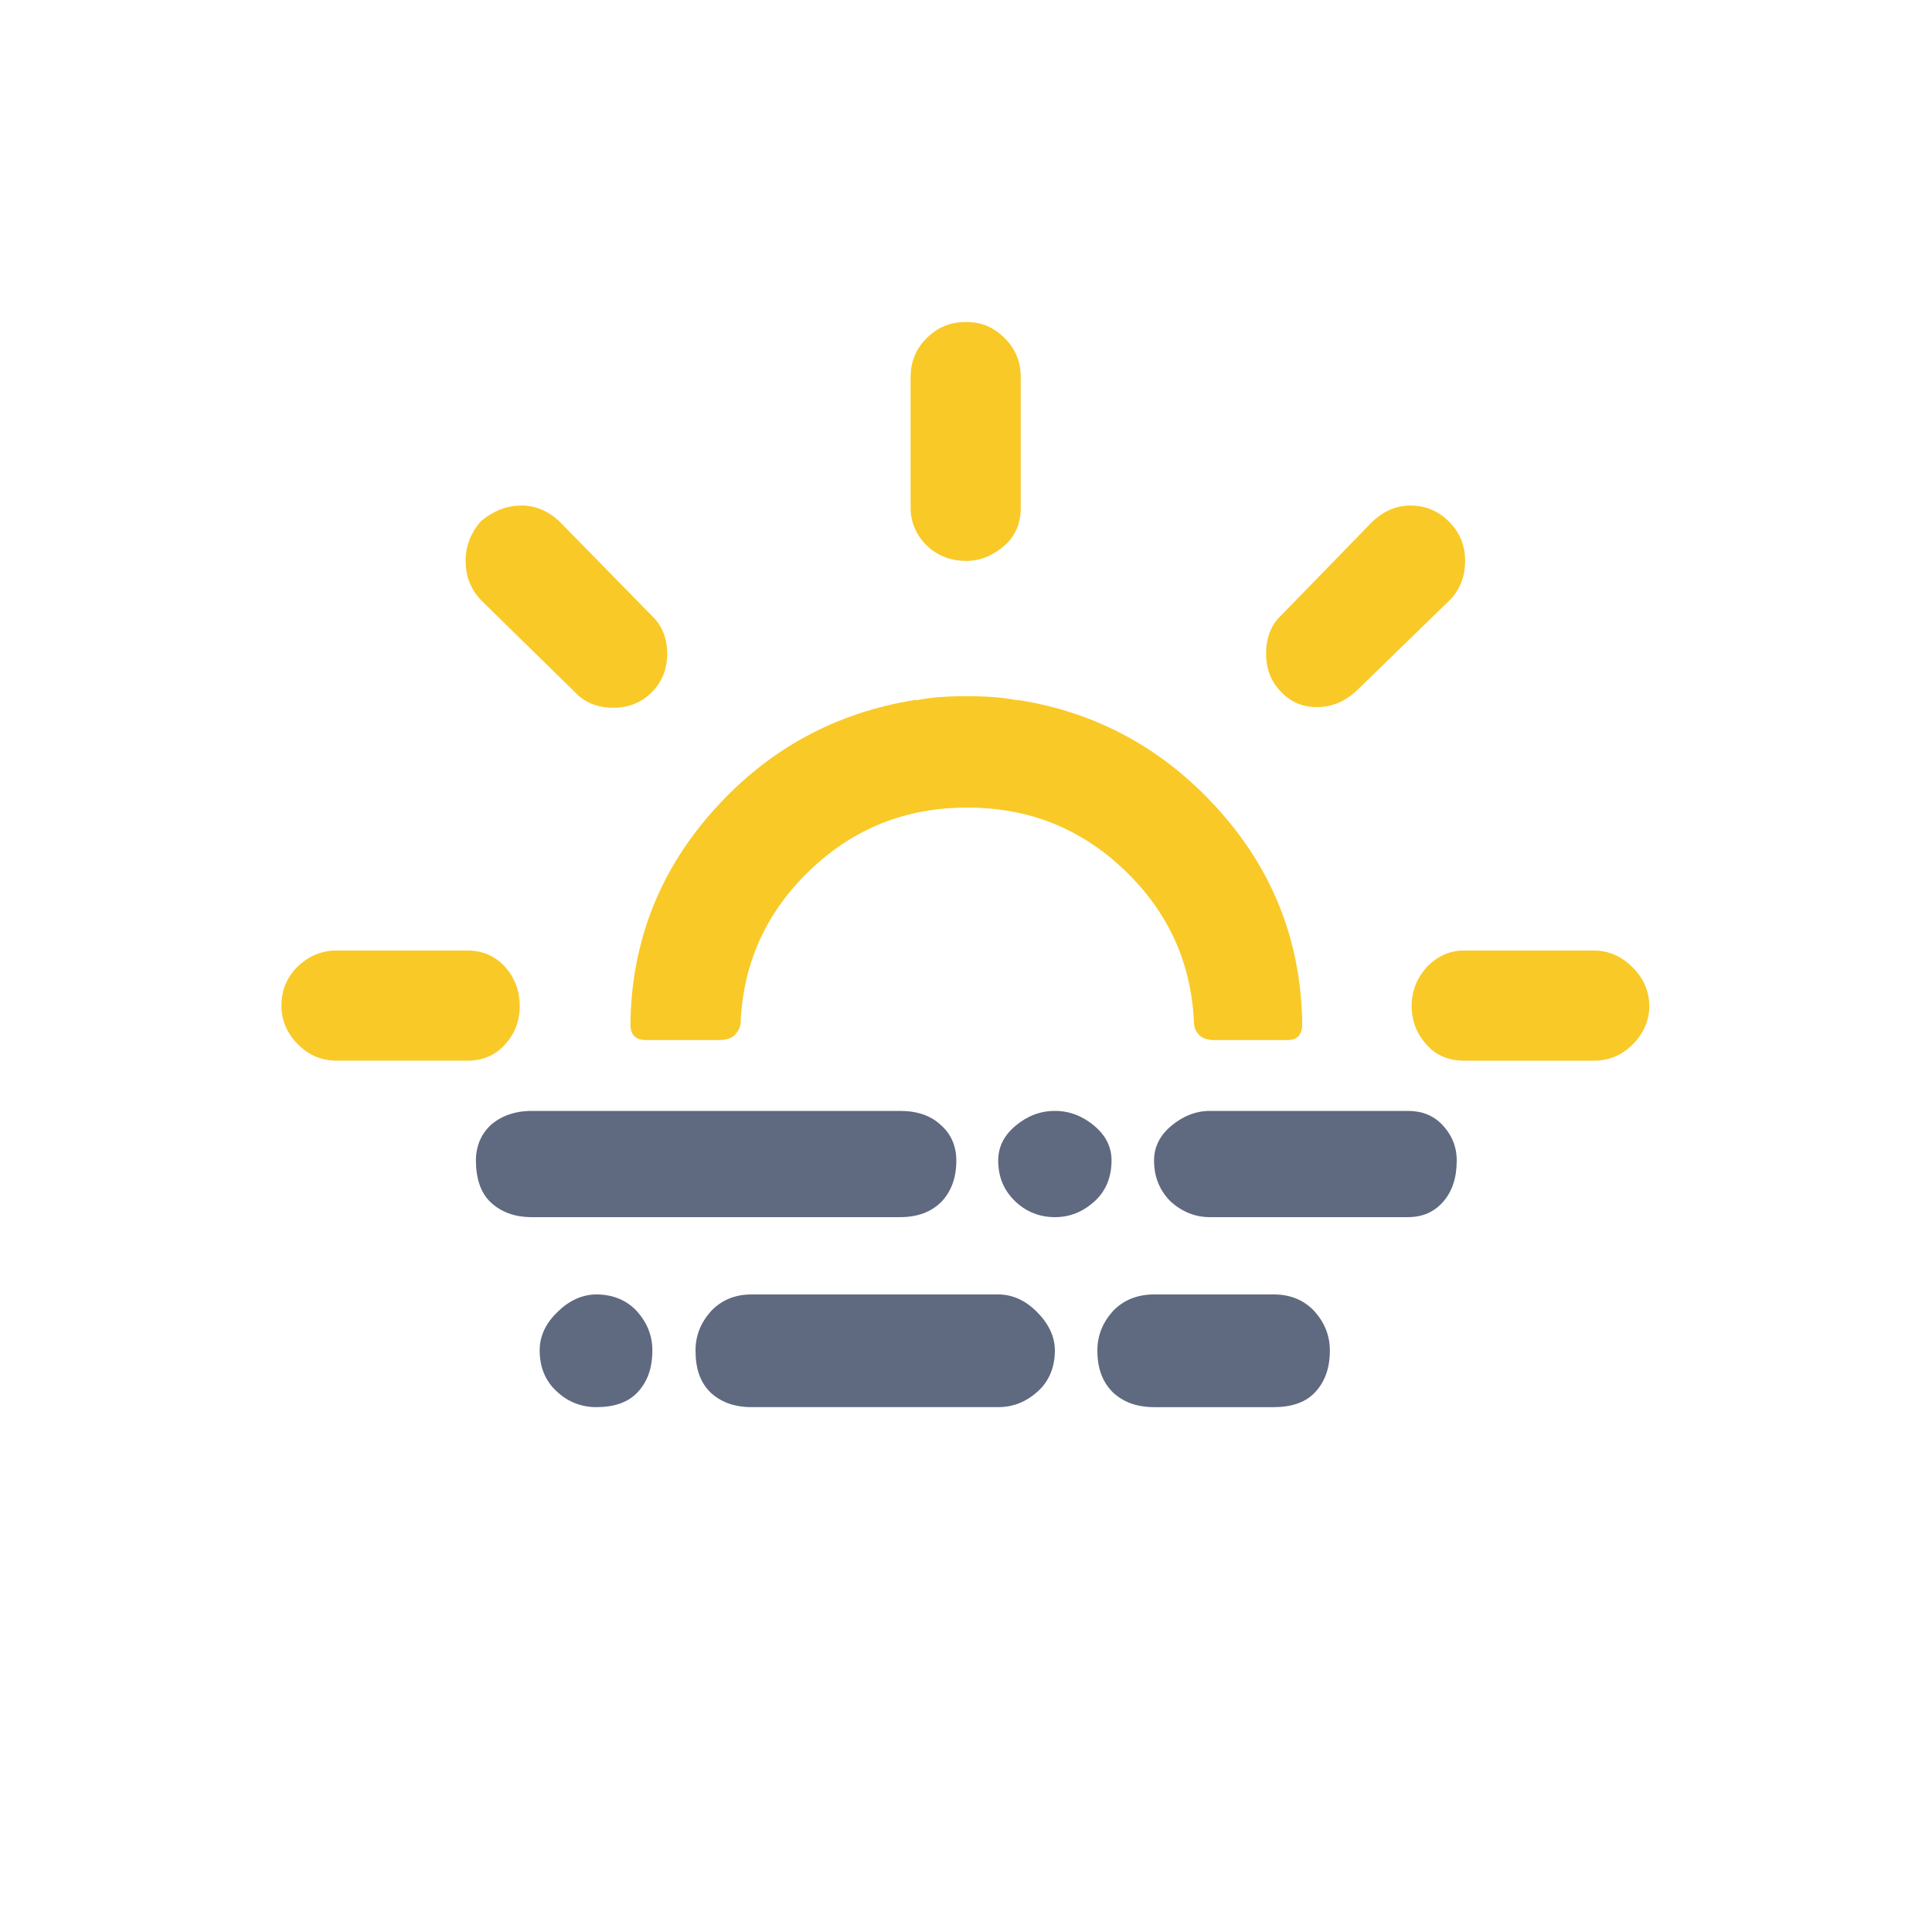 <?xml version="1.0" encoding="UTF-8" standalone="no"?>
<svg
   xmlns:dc="http://purl.org/dc/elements/1.1/"
   xmlns:cc="http://creativecommons.org/ns#"
   xmlns:rdf="http://www.w3.org/1999/02/22-rdf-syntax-ns#"
   xmlns:svg="http://www.w3.org/2000/svg"
   xmlns="http://www.w3.org/2000/svg"
   xmlns:sodipodi="http://sodipodi.sourceforge.net/DTD/sodipodi-0.dtd"
   xmlns:inkscape="http://www.inkscape.org/namespaces/inkscape"
   version="1.1"
   id="Layer_1"
   x="0px"
   y="0px"
   viewBox="0 0 30 30"
   style="enable-background:new 0 0 30 30;"
   xml:space="preserve"
   sodipodi:docname="wi-day-haze.svg"
   inkscape:version="1.0.1 (c497b03c, 2020-09-10)"><defs
   id="defs1417" /><sodipodi:namedview
   pagecolor="#ffffff"
   bordercolor="#666666"
   borderopacity="1"
   objecttolerance="10"
   gridtolerance="10"
   guidetolerance="10"
   inkscape:pageopacity="0"
   inkscape:pageshadow="2"
   inkscape:window-width="1422"
   inkscape:window-height="804"
   id="namedview1415"
   showgrid="false"
   inkscape:zoom="7.3523"
   inkscape:cx="15"
   inkscape:cy="15"
   inkscape:window-x="0"
   inkscape:window-y="25"
   inkscape:window-maximized="0"
   inkscape:current-layer="Layer_1" />
<path
   d="m 21.92,15.62 c 0,-0.23 0.08,-0.43 0.24,-0.61 0.17,-0.17 0.36,-0.25 0.57,-0.25 h 2.02 c 0.23,0 0.43,0.09 0.6,0.26 0.17,0.17 0.26,0.37 0.26,0.6 0,0.23 -0.09,0.43 -0.26,0.6 -0.17,0.17 -0.37,0.25 -0.6,0.25 h -2.02 c -0.23,0 -0.43,-0.08 -0.58,-0.25 -0.15,-0.17 -0.23,-0.36 -0.23,-0.6 z"
   id="path2004"
   style="fill:#f9c927;fill-opacity:1" /><path
   d="m 19.66,10.15 c 0,-0.25 0.08,-0.45 0.23,-0.59 L 21.31,8.1 c 0.18,-0.17 0.38,-0.25 0.59,-0.25 0.23,0 0.43,0.08 0.6,0.25 0.17,0.17 0.25,0.37 0.25,0.61 0,0.24 -0.08,0.45 -0.24,0.61 l -1.46,1.42 c -0.18,0.16 -0.38,0.24 -0.6,0.24 -0.23,0 -0.41,-0.08 -0.56,-0.24 -0.15,-0.15 -0.23,-0.35 -0.23,-0.59 z"
   id="path2002"
   style="fill:#f9c927;fill-opacity:1" /><path
   d="m 17.92,18.02 c 0,-0.21 0.09,-0.39 0.27,-0.54 0.18,-0.15 0.38,-0.23 0.6,-0.23 h 3.07 c 0.22,0 0.4,0.07 0.54,0.22 0.14,0.15 0.22,0.33 0.22,0.55 0,0.27 -0.07,0.48 -0.21,0.64 -0.14,0.16 -0.32,0.24 -0.55,0.24 h -3.07 c -0.23,0 -0.43,-0.08 -0.61,-0.24 -0.17,-0.17 -0.26,-0.38 -0.26,-0.64 z"
   id="path2000"
   style="fill:#5f6a80;fill-opacity:1" /><path
   d="m 17.04,20.97 c 0,-0.23 0.08,-0.43 0.24,-0.61 0.16,-0.17 0.38,-0.26 0.64,-0.26 h 1.86 c 0.26,0 0.47,0.09 0.63,0.26 0.16,0.18 0.24,0.38 0.24,0.61 0,0.28 -0.08,0.49 -0.23,0.65 -0.15,0.16 -0.37,0.23 -0.64,0.23 h -1.86 c -0.27,0 -0.48,-0.08 -0.64,-0.23 -0.16,-0.16 -0.24,-0.37 -0.24,-0.65 z"
   id="path1998"
   style="fill:#5f6a80;fill-opacity:1" /><path
   d="m 15.5,18.02 c 0,-0.21 0.09,-0.39 0.27,-0.54 0.18,-0.15 0.38,-0.23 0.61,-0.23 0.23,0 0.43,0.08 0.61,0.23 0.18,0.15 0.27,0.33 0.27,0.54 0,0.26 -0.09,0.48 -0.27,0.64 -0.18,0.16 -0.38,0.24 -0.61,0.24 -0.23,0 -0.44,-0.08 -0.61,-0.24 -0.18,-0.17 -0.27,-0.38 -0.27,-0.64 z"
   id="path1996"
   style="fill:#5f6a80;fill-opacity:1" /><path
   d="M 14.14,7.89 V 5.86 c 0,-0.24 0.08,-0.44 0.25,-0.61 C 14.56,5.08 14.76,5 15,5 c 0.24,0 0.43,0.08 0.6,0.25 0.17,0.17 0.25,0.37 0.25,0.61 v 2.03 c 0,0.23 -0.08,0.43 -0.25,0.58 C 15.43,8.62 15.23,8.71 15,8.71 14.77,8.71 14.56,8.63 14.4,8.48 14.24,8.33 14.14,8.12 14.14,7.89 Z"
   id="path1994"
   style="fill:#f9c927;fill-opacity:1" /><path
   d="m 10.8,20.97 c 0,-0.23 0.08,-0.43 0.24,-0.61 0.16,-0.17 0.37,-0.26 0.63,-0.26 h 3.83 c 0.22,0 0.42,0.09 0.6,0.27 0.18,0.18 0.28,0.38 0.28,0.6 0,0.26 -0.09,0.48 -0.27,0.64 -0.18,0.16 -0.38,0.24 -0.61,0.24 h -3.83 c -0.27,0 -0.48,-0.08 -0.64,-0.23 -0.16,-0.16 -0.23,-0.37 -0.23,-0.65 z"
   id="path1992"
   style="fill:#5f6a80;fill-opacity:1" /><path
   d="m 9.79,15.91 v -0.07 c 0.03,-1.26 0.47,-2.35 1.31,-3.28 0.84,-0.93 1.87,-1.49 3.1,-1.69 h 0.05 c 0.19,-0.04 0.45,-0.06 0.76,-0.06 0.31,0 0.57,0.02 0.76,0.06 h 0.04 c 1.22,0.19 2.26,0.76 3.1,1.69 0.84,0.93 1.28,2.02 1.31,3.28 v 0.07 c 0,0.16 -0.08,0.24 -0.23,0.24 h -1.13 c -0.12,0 -0.2,-0.03 -0.25,-0.09 -0.05,-0.06 -0.07,-0.12 -0.07,-0.18 -0.04,-0.93 -0.4,-1.72 -1.08,-2.37 -0.68,-0.65 -1.49,-0.97 -2.44,-0.97 -0.95,0 -1.76,0.32 -2.44,0.97 -0.68,0.65 -1.04,1.44 -1.08,2.37 0,0.06 -0.03,0.12 -0.08,0.18 -0.05,0.06 -0.14,0.09 -0.26,0.09 h -1.13 c -0.16,0 -0.24,-0.08 -0.24,-0.24 z"
   id="path1990"
   style="fill:#f9c927;fill-opacity:1" /><path
   d="m 8.38,20.97 c 0,-0.22 0.09,-0.42 0.28,-0.6 0.18,-0.18 0.39,-0.27 0.6,-0.27 0.26,0 0.47,0.09 0.63,0.26 0.16,0.18 0.24,0.38 0.24,0.61 0,0.28 -0.08,0.49 -0.23,0.65 -0.15,0.16 -0.37,0.23 -0.64,0.23 -0.23,0 -0.44,-0.08 -0.61,-0.24 C 8.47,21.45 8.38,21.23 8.38,20.97 Z"
   id="path1988"
   style="fill:#5f6a80;fill-opacity:1" /><path
   d="m 7.39,18.02 c 0,-0.22 0.08,-0.41 0.23,-0.55 0.16,-0.14 0.37,-0.22 0.64,-0.22 h 5.71 c 0.27,0 0.48,0.07 0.64,0.22 0.16,0.14 0.24,0.33 0.24,0.55 0,0.27 -0.08,0.48 -0.23,0.64 -0.16,0.16 -0.37,0.24 -0.65,0.24 H 8.26 C 7.99,18.9 7.78,18.82 7.62,18.67 7.46,18.52 7.39,18.29 7.39,18.02 Z"
   id="path1986"
   style="fill:#5f6a80;fill-opacity:1" /><path
   d="M 7.23,8.71 C 7.23,8.48 7.31,8.28 7.46,8.1 7.66,7.93 7.87,7.85 8.1,7.85 c 0.21,0 0.41,0.08 0.59,0.25 l 1.43,1.46 c 0.16,0.15 0.24,0.35 0.24,0.59 0,0.24 -0.08,0.44 -0.24,0.6 -0.16,0.16 -0.36,0.24 -0.6,0.24 -0.24,0 -0.44,-0.08 -0.59,-0.24 L 7.47,9.32 C 7.31,9.15 7.23,8.95 7.23,8.71 Z"
   id="path1984"
   style="fill:#f9c927;fill-opacity:1" /><path
   d="m 4.37,15.62 c 0,-0.24 0.08,-0.44 0.25,-0.61 C 4.8,14.84 5,14.76 5.22,14.76 h 2.04 c 0.23,0 0.42,0.08 0.58,0.25 0.15,0.17 0.23,0.37 0.23,0.61 0,0.24 -0.08,0.44 -0.23,0.6 -0.15,0.17 -0.35,0.25 -0.58,0.25 H 5.23 C 5,16.47 4.8,16.39 4.63,16.22 4.46,16.05 4.37,15.85 4.37,15.62 Z"
   id="path1412"
   style="fill:#f9c927;fill-opacity:1" />
</svg>
